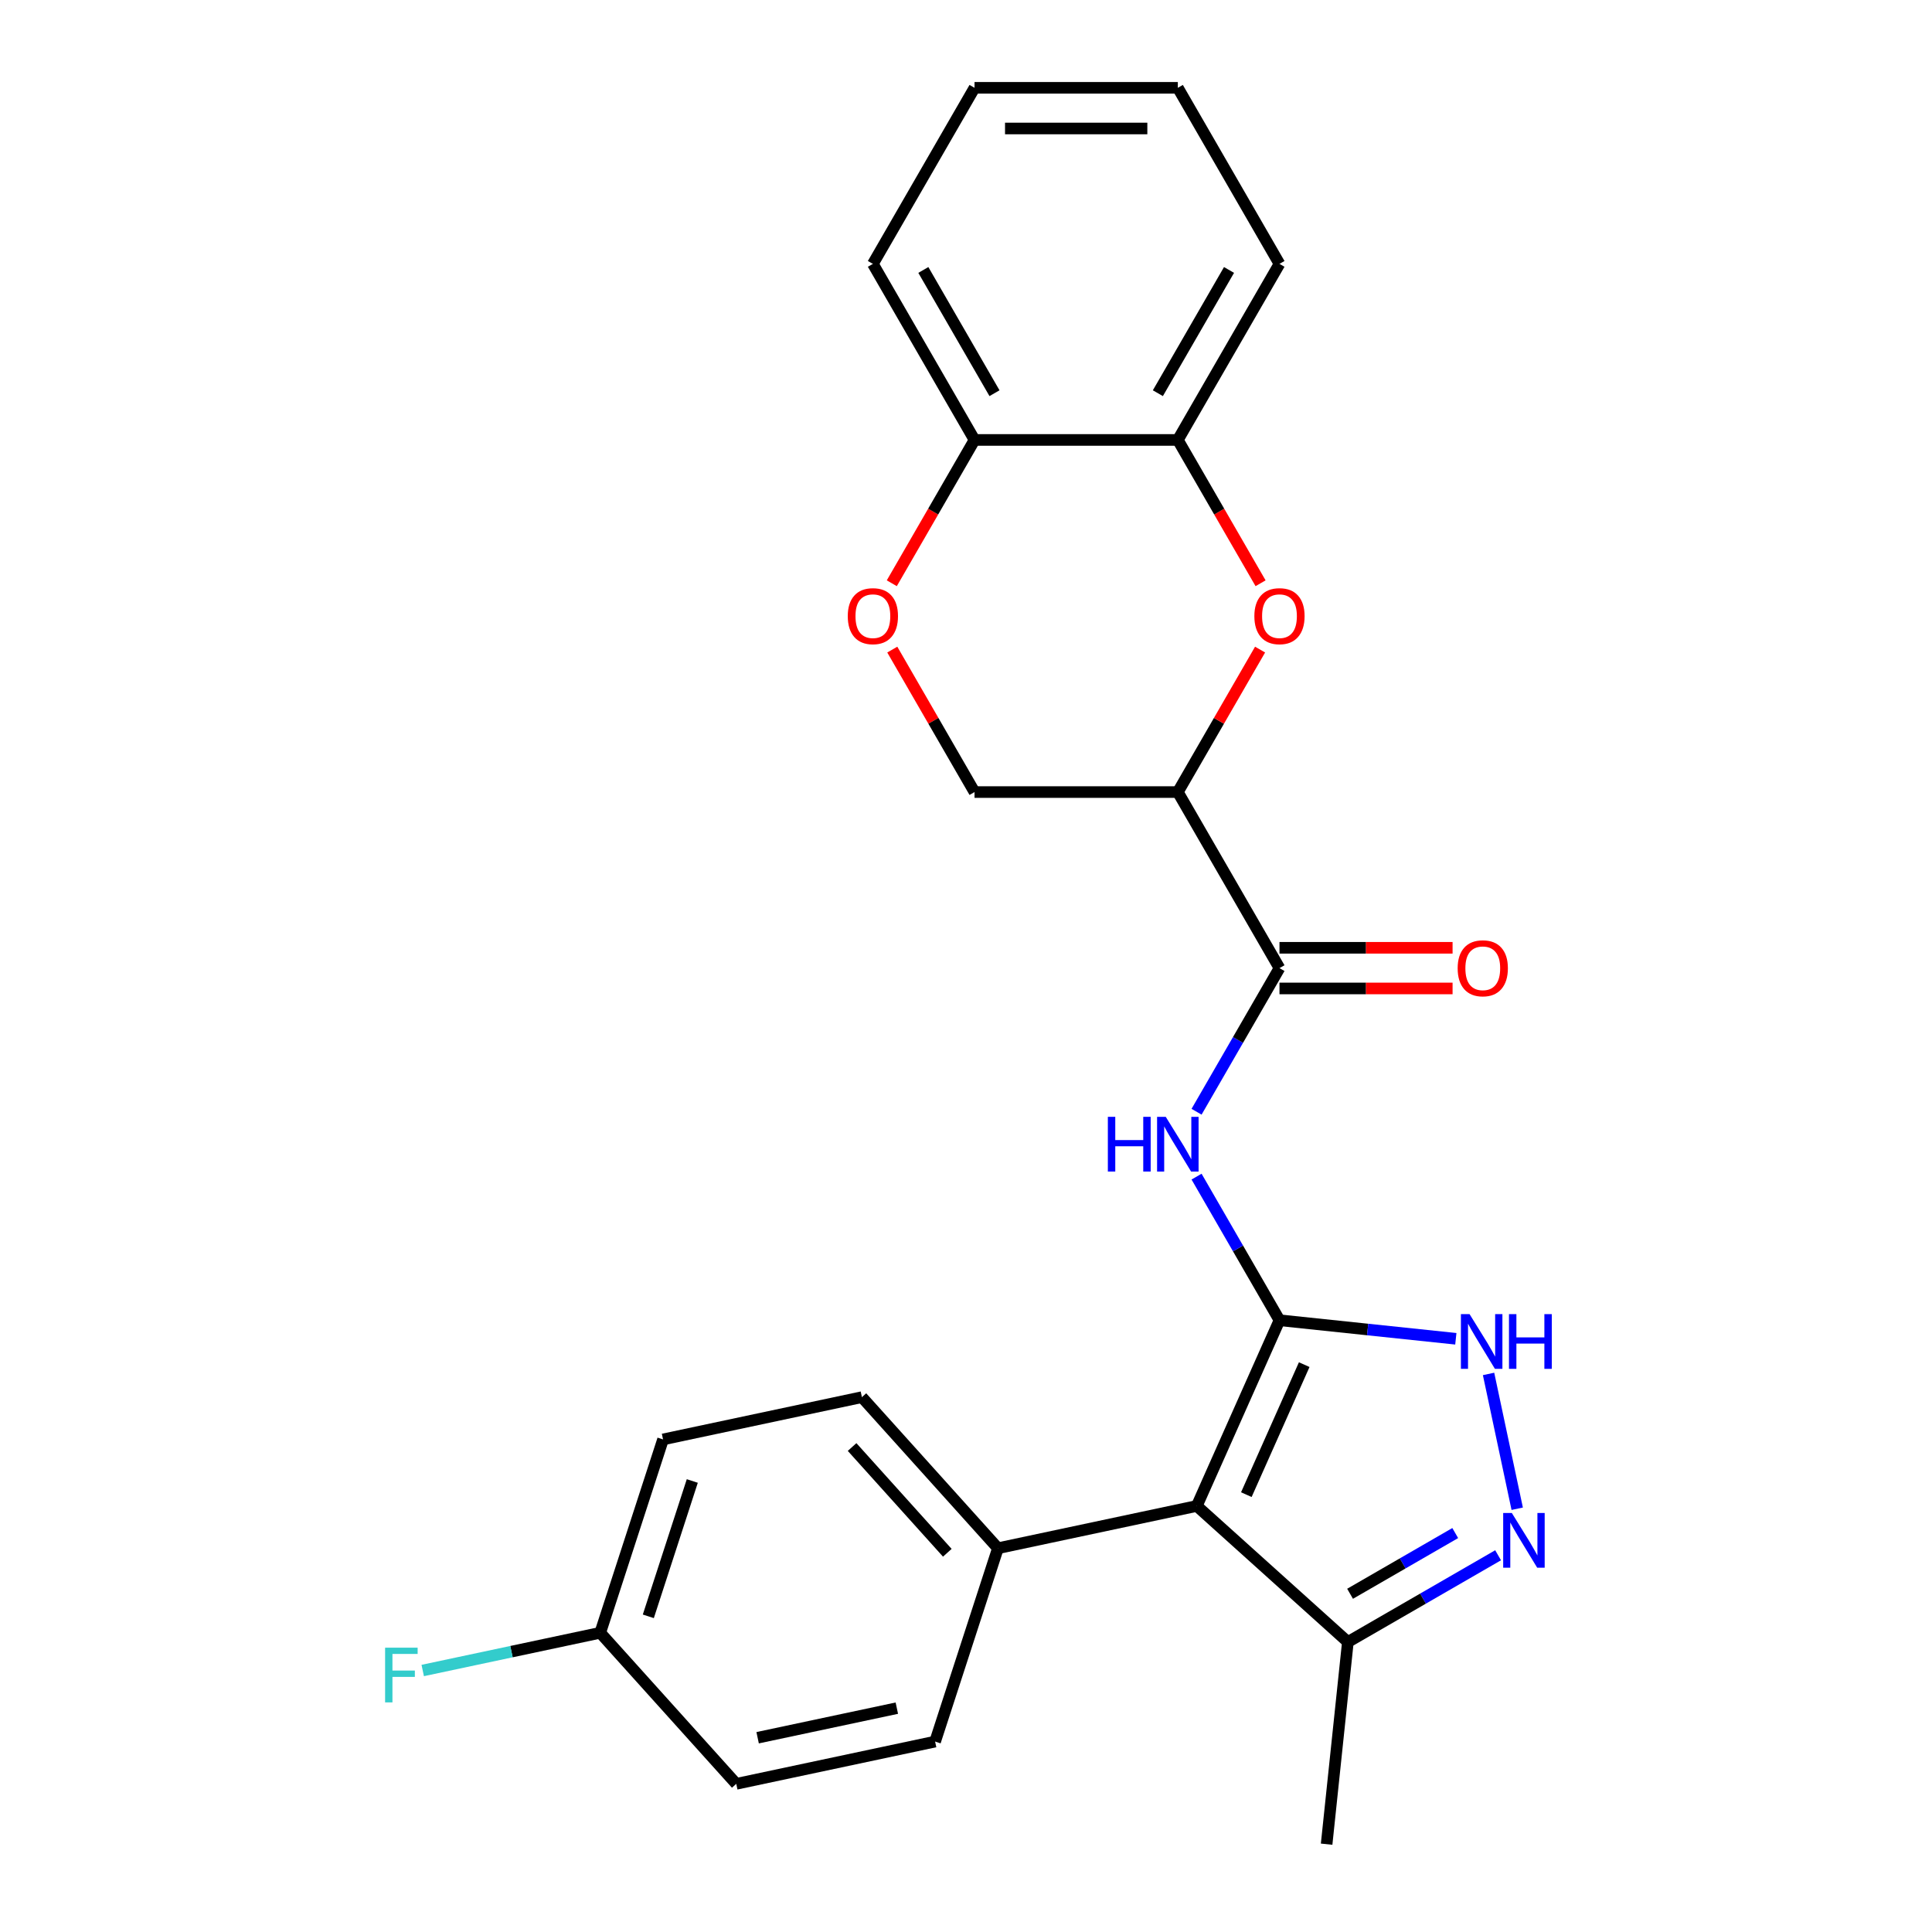 <?xml version='1.0' encoding='iso-8859-1'?>
<svg version='1.1' baseProfile='full'
              xmlns='http://www.w3.org/2000/svg'
                      xmlns:rdkit='http://www.rdkit.org/xml'
                      xmlns:xlink='http://www.w3.org/1999/xlink'
                  xml:space='preserve'
width='1000px' height='1000px' viewBox='0 0 1000 1000'>
<!-- END OF HEADER -->
<rect style='opacity:1.0;fill:#FFFFFF;stroke:none' width='1000' height='1000' x='0' y='0'> </rect>
<path class='bond-0' d='M 662.256,683.356 L 619.457,779.485' style='fill:none;fill-rule:evenodd;stroke:#000000;stroke-width:6px;stroke-linecap:butt;stroke-linejoin:miter;stroke-opacity:1' />
<path class='bond-0' d='M 675.062,706.335 L 645.102,773.626' style='fill:none;fill-rule:evenodd;stroke:#000000;stroke-width:6px;stroke-linecap:butt;stroke-linejoin:miter;stroke-opacity:1' />
<path class='bond-1' d='M 662.256,683.356 L 640.796,646.187' style='fill:none;fill-rule:evenodd;stroke:#000000;stroke-width:6px;stroke-linecap:butt;stroke-linejoin:miter;stroke-opacity:1' />
<path class='bond-1' d='M 640.796,646.187 L 619.337,609.018' style='fill:none;fill-rule:evenodd;stroke:#0000FF;stroke-width:6px;stroke-linecap:butt;stroke-linejoin:miter;stroke-opacity:1' />
<path class='bond-2' d='M 662.256,683.356 L 707.896,688.153' style='fill:none;fill-rule:evenodd;stroke:#000000;stroke-width:6px;stroke-linecap:butt;stroke-linejoin:miter;stroke-opacity:1' />
<path class='bond-2' d='M 707.896,688.153 L 753.535,692.95' style='fill:none;fill-rule:evenodd;stroke:#0000FF;stroke-width:6px;stroke-linecap:butt;stroke-linejoin:miter;stroke-opacity:1' />
<path class='bond-7' d='M 619.457,779.485 L 697.655,849.895' style='fill:none;fill-rule:evenodd;stroke:#000000;stroke-width:6px;stroke-linecap:butt;stroke-linejoin:miter;stroke-opacity:1' />
<path class='bond-10' d='M 619.457,779.485 L 516.53,801.363' style='fill:none;fill-rule:evenodd;stroke:#000000;stroke-width:6px;stroke-linecap:butt;stroke-linejoin:miter;stroke-opacity:1' />
<path class='bond-5' d='M 619.337,575.437 L 640.796,538.268' style='fill:none;fill-rule:evenodd;stroke:#0000FF;stroke-width:6px;stroke-linecap:butt;stroke-linejoin:miter;stroke-opacity:1' />
<path class='bond-5' d='M 640.796,538.268 L 662.256,501.098' style='fill:none;fill-rule:evenodd;stroke:#000000;stroke-width:6px;stroke-linecap:butt;stroke-linejoin:miter;stroke-opacity:1' />
<path class='bond-3' d='M 770.475,711.146 L 785.306,780.921' style='fill:none;fill-rule:evenodd;stroke:#0000FF;stroke-width:6px;stroke-linecap:butt;stroke-linejoin:miter;stroke-opacity:1' />
<path class='bond-25' d='M 775.413,805.002 L 736.534,827.449' style='fill:none;fill-rule:evenodd;stroke:#0000FF;stroke-width:6px;stroke-linecap:butt;stroke-linejoin:miter;stroke-opacity:1' />
<path class='bond-25' d='M 736.534,827.449 L 697.655,849.895' style='fill:none;fill-rule:evenodd;stroke:#000000;stroke-width:6px;stroke-linecap:butt;stroke-linejoin:miter;stroke-opacity:1' />
<path class='bond-25' d='M 753.227,793.51 L 726.011,809.223' style='fill:none;fill-rule:evenodd;stroke:#0000FF;stroke-width:6px;stroke-linecap:butt;stroke-linejoin:miter;stroke-opacity:1' />
<path class='bond-25' d='M 726.011,809.223 L 698.796,824.936' style='fill:none;fill-rule:evenodd;stroke:#000000;stroke-width:6px;stroke-linecap:butt;stroke-linejoin:miter;stroke-opacity:1' />
<path class='bond-4' d='M 609.643,409.97 L 662.256,501.098' style='fill:none;fill-rule:evenodd;stroke:#000000;stroke-width:6px;stroke-linecap:butt;stroke-linejoin:miter;stroke-opacity:1' />
<path class='bond-6' d='M 609.643,409.97 L 630.929,373.101' style='fill:none;fill-rule:evenodd;stroke:#000000;stroke-width:6px;stroke-linecap:butt;stroke-linejoin:miter;stroke-opacity:1' />
<path class='bond-6' d='M 630.929,373.101 L 652.216,336.232' style='fill:none;fill-rule:evenodd;stroke:#FF0000;stroke-width:6px;stroke-linecap:butt;stroke-linejoin:miter;stroke-opacity:1' />
<path class='bond-11' d='M 609.643,409.97 L 504.416,409.97' style='fill:none;fill-rule:evenodd;stroke:#000000;stroke-width:6px;stroke-linecap:butt;stroke-linejoin:miter;stroke-opacity:1' />
<path class='bond-13' d='M 662.256,511.621 L 707.054,511.621' style='fill:none;fill-rule:evenodd;stroke:#000000;stroke-width:6px;stroke-linecap:butt;stroke-linejoin:miter;stroke-opacity:1' />
<path class='bond-13' d='M 707.054,511.621 L 751.852,511.621' style='fill:none;fill-rule:evenodd;stroke:#FF0000;stroke-width:6px;stroke-linecap:butt;stroke-linejoin:miter;stroke-opacity:1' />
<path class='bond-13' d='M 662.256,490.576 L 707.054,490.576' style='fill:none;fill-rule:evenodd;stroke:#000000;stroke-width:6px;stroke-linecap:butt;stroke-linejoin:miter;stroke-opacity:1' />
<path class='bond-13' d='M 707.054,490.576 L 751.852,490.576' style='fill:none;fill-rule:evenodd;stroke:#FF0000;stroke-width:6px;stroke-linecap:butt;stroke-linejoin:miter;stroke-opacity:1' />
<path class='bond-9' d='M 652.47,301.89 L 631.056,264.801' style='fill:none;fill-rule:evenodd;stroke:#FF0000;stroke-width:6px;stroke-linecap:butt;stroke-linejoin:miter;stroke-opacity:1' />
<path class='bond-9' d='M 631.056,264.801 L 609.643,227.712' style='fill:none;fill-rule:evenodd;stroke:#000000;stroke-width:6px;stroke-linecap:butt;stroke-linejoin:miter;stroke-opacity:1' />
<path class='bond-20' d='M 697.655,849.895 L 686.656,954.545' style='fill:none;fill-rule:evenodd;stroke:#000000;stroke-width:6px;stroke-linecap:butt;stroke-linejoin:miter;stroke-opacity:1' />
<path class='bond-8' d='M 461.844,336.232 L 483.13,373.101' style='fill:none;fill-rule:evenodd;stroke:#FF0000;stroke-width:6px;stroke-linecap:butt;stroke-linejoin:miter;stroke-opacity:1' />
<path class='bond-8' d='M 483.13,373.101 L 504.416,409.97' style='fill:none;fill-rule:evenodd;stroke:#000000;stroke-width:6px;stroke-linecap:butt;stroke-linejoin:miter;stroke-opacity:1' />
<path class='bond-12' d='M 461.59,301.89 L 483.003,264.801' style='fill:none;fill-rule:evenodd;stroke:#FF0000;stroke-width:6px;stroke-linecap:butt;stroke-linejoin:miter;stroke-opacity:1' />
<path class='bond-12' d='M 483.003,264.801 L 504.416,227.712' style='fill:none;fill-rule:evenodd;stroke:#000000;stroke-width:6px;stroke-linecap:butt;stroke-linejoin:miter;stroke-opacity:1' />
<path class='bond-21' d='M 609.643,227.712 L 662.256,136.583' style='fill:none;fill-rule:evenodd;stroke:#000000;stroke-width:6px;stroke-linecap:butt;stroke-linejoin:miter;stroke-opacity:1' />
<path class='bond-21' d='M 599.309,203.52 L 636.138,139.73' style='fill:none;fill-rule:evenodd;stroke:#000000;stroke-width:6px;stroke-linecap:butt;stroke-linejoin:miter;stroke-opacity:1' />
<path class='bond-27' d='M 609.643,227.712 L 504.416,227.712' style='fill:none;fill-rule:evenodd;stroke:#000000;stroke-width:6px;stroke-linecap:butt;stroke-linejoin:miter;stroke-opacity:1' />
<path class='bond-14' d='M 516.53,801.363 L 446.119,723.165' style='fill:none;fill-rule:evenodd;stroke:#000000;stroke-width:6px;stroke-linecap:butt;stroke-linejoin:miter;stroke-opacity:1' />
<path class='bond-14' d='M 490.328,803.715 L 441.041,748.976' style='fill:none;fill-rule:evenodd;stroke:#000000;stroke-width:6px;stroke-linecap:butt;stroke-linejoin:miter;stroke-opacity:1' />
<path class='bond-15' d='M 516.53,801.363 L 484.013,901.439' style='fill:none;fill-rule:evenodd;stroke:#000000;stroke-width:6px;stroke-linecap:butt;stroke-linejoin:miter;stroke-opacity:1' />
<path class='bond-22' d='M 504.416,227.712 L 451.803,136.583' style='fill:none;fill-rule:evenodd;stroke:#000000;stroke-width:6px;stroke-linecap:butt;stroke-linejoin:miter;stroke-opacity:1' />
<path class='bond-22' d='M 514.75,203.52 L 477.921,139.73' style='fill:none;fill-rule:evenodd;stroke:#000000;stroke-width:6px;stroke-linecap:butt;stroke-linejoin:miter;stroke-opacity:1' />
<path class='bond-17' d='M 446.119,723.165 L 343.192,745.042' style='fill:none;fill-rule:evenodd;stroke:#000000;stroke-width:6px;stroke-linecap:butt;stroke-linejoin:miter;stroke-opacity:1' />
<path class='bond-18' d='M 484.013,901.439 L 381.086,923.317' style='fill:none;fill-rule:evenodd;stroke:#000000;stroke-width:6px;stroke-linecap:butt;stroke-linejoin:miter;stroke-opacity:1' />
<path class='bond-18' d='M 464.198,884.136 L 392.149,899.45' style='fill:none;fill-rule:evenodd;stroke:#000000;stroke-width:6px;stroke-linecap:butt;stroke-linejoin:miter;stroke-opacity:1' />
<path class='bond-16' d='M 310.676,845.119 L 381.086,923.317' style='fill:none;fill-rule:evenodd;stroke:#000000;stroke-width:6px;stroke-linecap:butt;stroke-linejoin:miter;stroke-opacity:1' />
<path class='bond-19' d='M 310.676,845.119 L 264.737,854.883' style='fill:none;fill-rule:evenodd;stroke:#000000;stroke-width:6px;stroke-linecap:butt;stroke-linejoin:miter;stroke-opacity:1' />
<path class='bond-19' d='M 264.737,854.883 L 218.799,864.648' style='fill:none;fill-rule:evenodd;stroke:#33CCCC;stroke-width:6px;stroke-linecap:butt;stroke-linejoin:miter;stroke-opacity:1' />
<path class='bond-26' d='M 310.676,845.119 L 343.192,745.042' style='fill:none;fill-rule:evenodd;stroke:#000000;stroke-width:6px;stroke-linecap:butt;stroke-linejoin:miter;stroke-opacity:1' />
<path class='bond-26' d='M 335.568,836.611 L 358.33,766.557' style='fill:none;fill-rule:evenodd;stroke:#000000;stroke-width:6px;stroke-linecap:butt;stroke-linejoin:miter;stroke-opacity:1' />
<path class='bond-23' d='M 662.256,136.583 L 609.643,45.455' style='fill:none;fill-rule:evenodd;stroke:#000000;stroke-width:6px;stroke-linecap:butt;stroke-linejoin:miter;stroke-opacity:1' />
<path class='bond-24' d='M 451.803,136.583 L 504.416,45.455' style='fill:none;fill-rule:evenodd;stroke:#000000;stroke-width:6px;stroke-linecap:butt;stroke-linejoin:miter;stroke-opacity:1' />
<path class='bond-28' d='M 609.643,45.455 L 504.416,45.455' style='fill:none;fill-rule:evenodd;stroke:#000000;stroke-width:6px;stroke-linecap:butt;stroke-linejoin:miter;stroke-opacity:1' />
<path class='bond-28' d='M 593.859,66.5 L 520.2,66.5' style='fill:none;fill-rule:evenodd;stroke:#000000;stroke-width:6px;stroke-linecap:butt;stroke-linejoin:miter;stroke-opacity:1' />
<path  class='atom-2' d='M 573.423 578.067
L 577.263 578.067
L 577.263 590.107
L 591.743 590.107
L 591.743 578.067
L 595.583 578.067
L 595.583 606.387
L 591.743 606.387
L 591.743 593.307
L 577.263 593.307
L 577.263 606.387
L 573.423 606.387
L 573.423 578.067
' fill='#0000FF'/>
<path  class='atom-2' d='M 603.383 578.067
L 612.663 593.067
Q 613.583 594.547, 615.063 597.227
Q 616.543 599.907, 616.623 600.067
L 616.623 578.067
L 620.383 578.067
L 620.383 606.387
L 616.503 606.387
L 606.543 589.987
Q 605.383 588.067, 604.143 585.867
Q 602.943 583.667, 602.583 582.987
L 602.583 606.387
L 598.903 606.387
L 598.903 578.067
L 603.383 578.067
' fill='#0000FF'/>
<path  class='atom-3' d='M 760.646 680.195
L 769.926 695.195
Q 770.846 696.675, 772.326 699.355
Q 773.806 702.035, 773.886 702.195
L 773.886 680.195
L 777.646 680.195
L 777.646 708.515
L 773.766 708.515
L 763.806 692.115
Q 762.646 690.195, 761.406 687.995
Q 760.206 685.795, 759.846 685.115
L 759.846 708.515
L 756.166 708.515
L 756.166 680.195
L 760.646 680.195
' fill='#0000FF'/>
<path  class='atom-3' d='M 781.046 680.195
L 784.886 680.195
L 784.886 692.235
L 799.366 692.235
L 799.366 680.195
L 803.206 680.195
L 803.206 708.515
L 799.366 708.515
L 799.366 695.435
L 784.886 695.435
L 784.886 708.515
L 781.046 708.515
L 781.046 680.195
' fill='#0000FF'/>
<path  class='atom-4' d='M 782.524 783.122
L 791.804 798.122
Q 792.724 799.602, 794.204 802.282
Q 795.684 804.962, 795.764 805.122
L 795.764 783.122
L 799.524 783.122
L 799.524 811.442
L 795.644 811.442
L 785.684 795.042
Q 784.524 793.122, 783.284 790.922
Q 782.084 788.722, 781.724 788.042
L 781.724 811.442
L 778.044 811.442
L 778.044 783.122
L 782.524 783.122
' fill='#0000FF'/>
<path  class='atom-7' d='M 649.256 318.921
Q 649.256 312.121, 652.616 308.321
Q 655.976 304.521, 662.256 304.521
Q 668.536 304.521, 671.896 308.321
Q 675.256 312.121, 675.256 318.921
Q 675.256 325.801, 671.856 329.721
Q 668.456 333.601, 662.256 333.601
Q 656.016 333.601, 652.616 329.721
Q 649.256 325.841, 649.256 318.921
M 662.256 330.401
Q 666.576 330.401, 668.896 327.521
Q 671.256 324.601, 671.256 318.921
Q 671.256 313.361, 668.896 310.561
Q 666.576 307.721, 662.256 307.721
Q 657.936 307.721, 655.576 310.521
Q 653.256 313.321, 653.256 318.921
Q 653.256 324.641, 655.576 327.521
Q 657.936 330.401, 662.256 330.401
' fill='#FF0000'/>
<path  class='atom-9' d='M 438.803 318.921
Q 438.803 312.121, 442.163 308.321
Q 445.523 304.521, 451.803 304.521
Q 458.083 304.521, 461.443 308.321
Q 464.803 312.121, 464.803 318.921
Q 464.803 325.801, 461.403 329.721
Q 458.003 333.601, 451.803 333.601
Q 445.563 333.601, 442.163 329.721
Q 438.803 325.841, 438.803 318.921
M 451.803 330.401
Q 456.123 330.401, 458.443 327.521
Q 460.803 324.601, 460.803 318.921
Q 460.803 313.361, 458.443 310.561
Q 456.123 307.721, 451.803 307.721
Q 447.483 307.721, 445.123 310.521
Q 442.803 313.321, 442.803 318.921
Q 442.803 324.641, 445.123 327.521
Q 447.483 330.401, 451.803 330.401
' fill='#FF0000'/>
<path  class='atom-14' d='M 754.482 501.178
Q 754.482 494.378, 757.842 490.578
Q 761.202 486.778, 767.482 486.778
Q 773.762 486.778, 777.122 490.578
Q 780.482 494.378, 780.482 501.178
Q 780.482 508.058, 777.082 511.978
Q 773.682 515.858, 767.482 515.858
Q 761.242 515.858, 757.842 511.978
Q 754.482 508.098, 754.482 501.178
M 767.482 512.658
Q 771.802 512.658, 774.122 509.778
Q 776.482 506.858, 776.482 501.178
Q 776.482 495.618, 774.122 492.818
Q 771.802 489.978, 767.482 489.978
Q 763.162 489.978, 760.802 492.778
Q 758.482 495.578, 758.482 501.178
Q 758.482 506.898, 760.802 509.778
Q 763.162 512.658, 767.482 512.658
' fill='#FF0000'/>
<path  class='atom-20' d='M 199.329 852.836
L 216.169 852.836
L 216.169 856.076
L 203.129 856.076
L 203.129 864.676
L 214.729 864.676
L 214.729 867.956
L 203.129 867.956
L 203.129 881.156
L 199.329 881.156
L 199.329 852.836
' fill='#33CCCC'/>
</svg>
